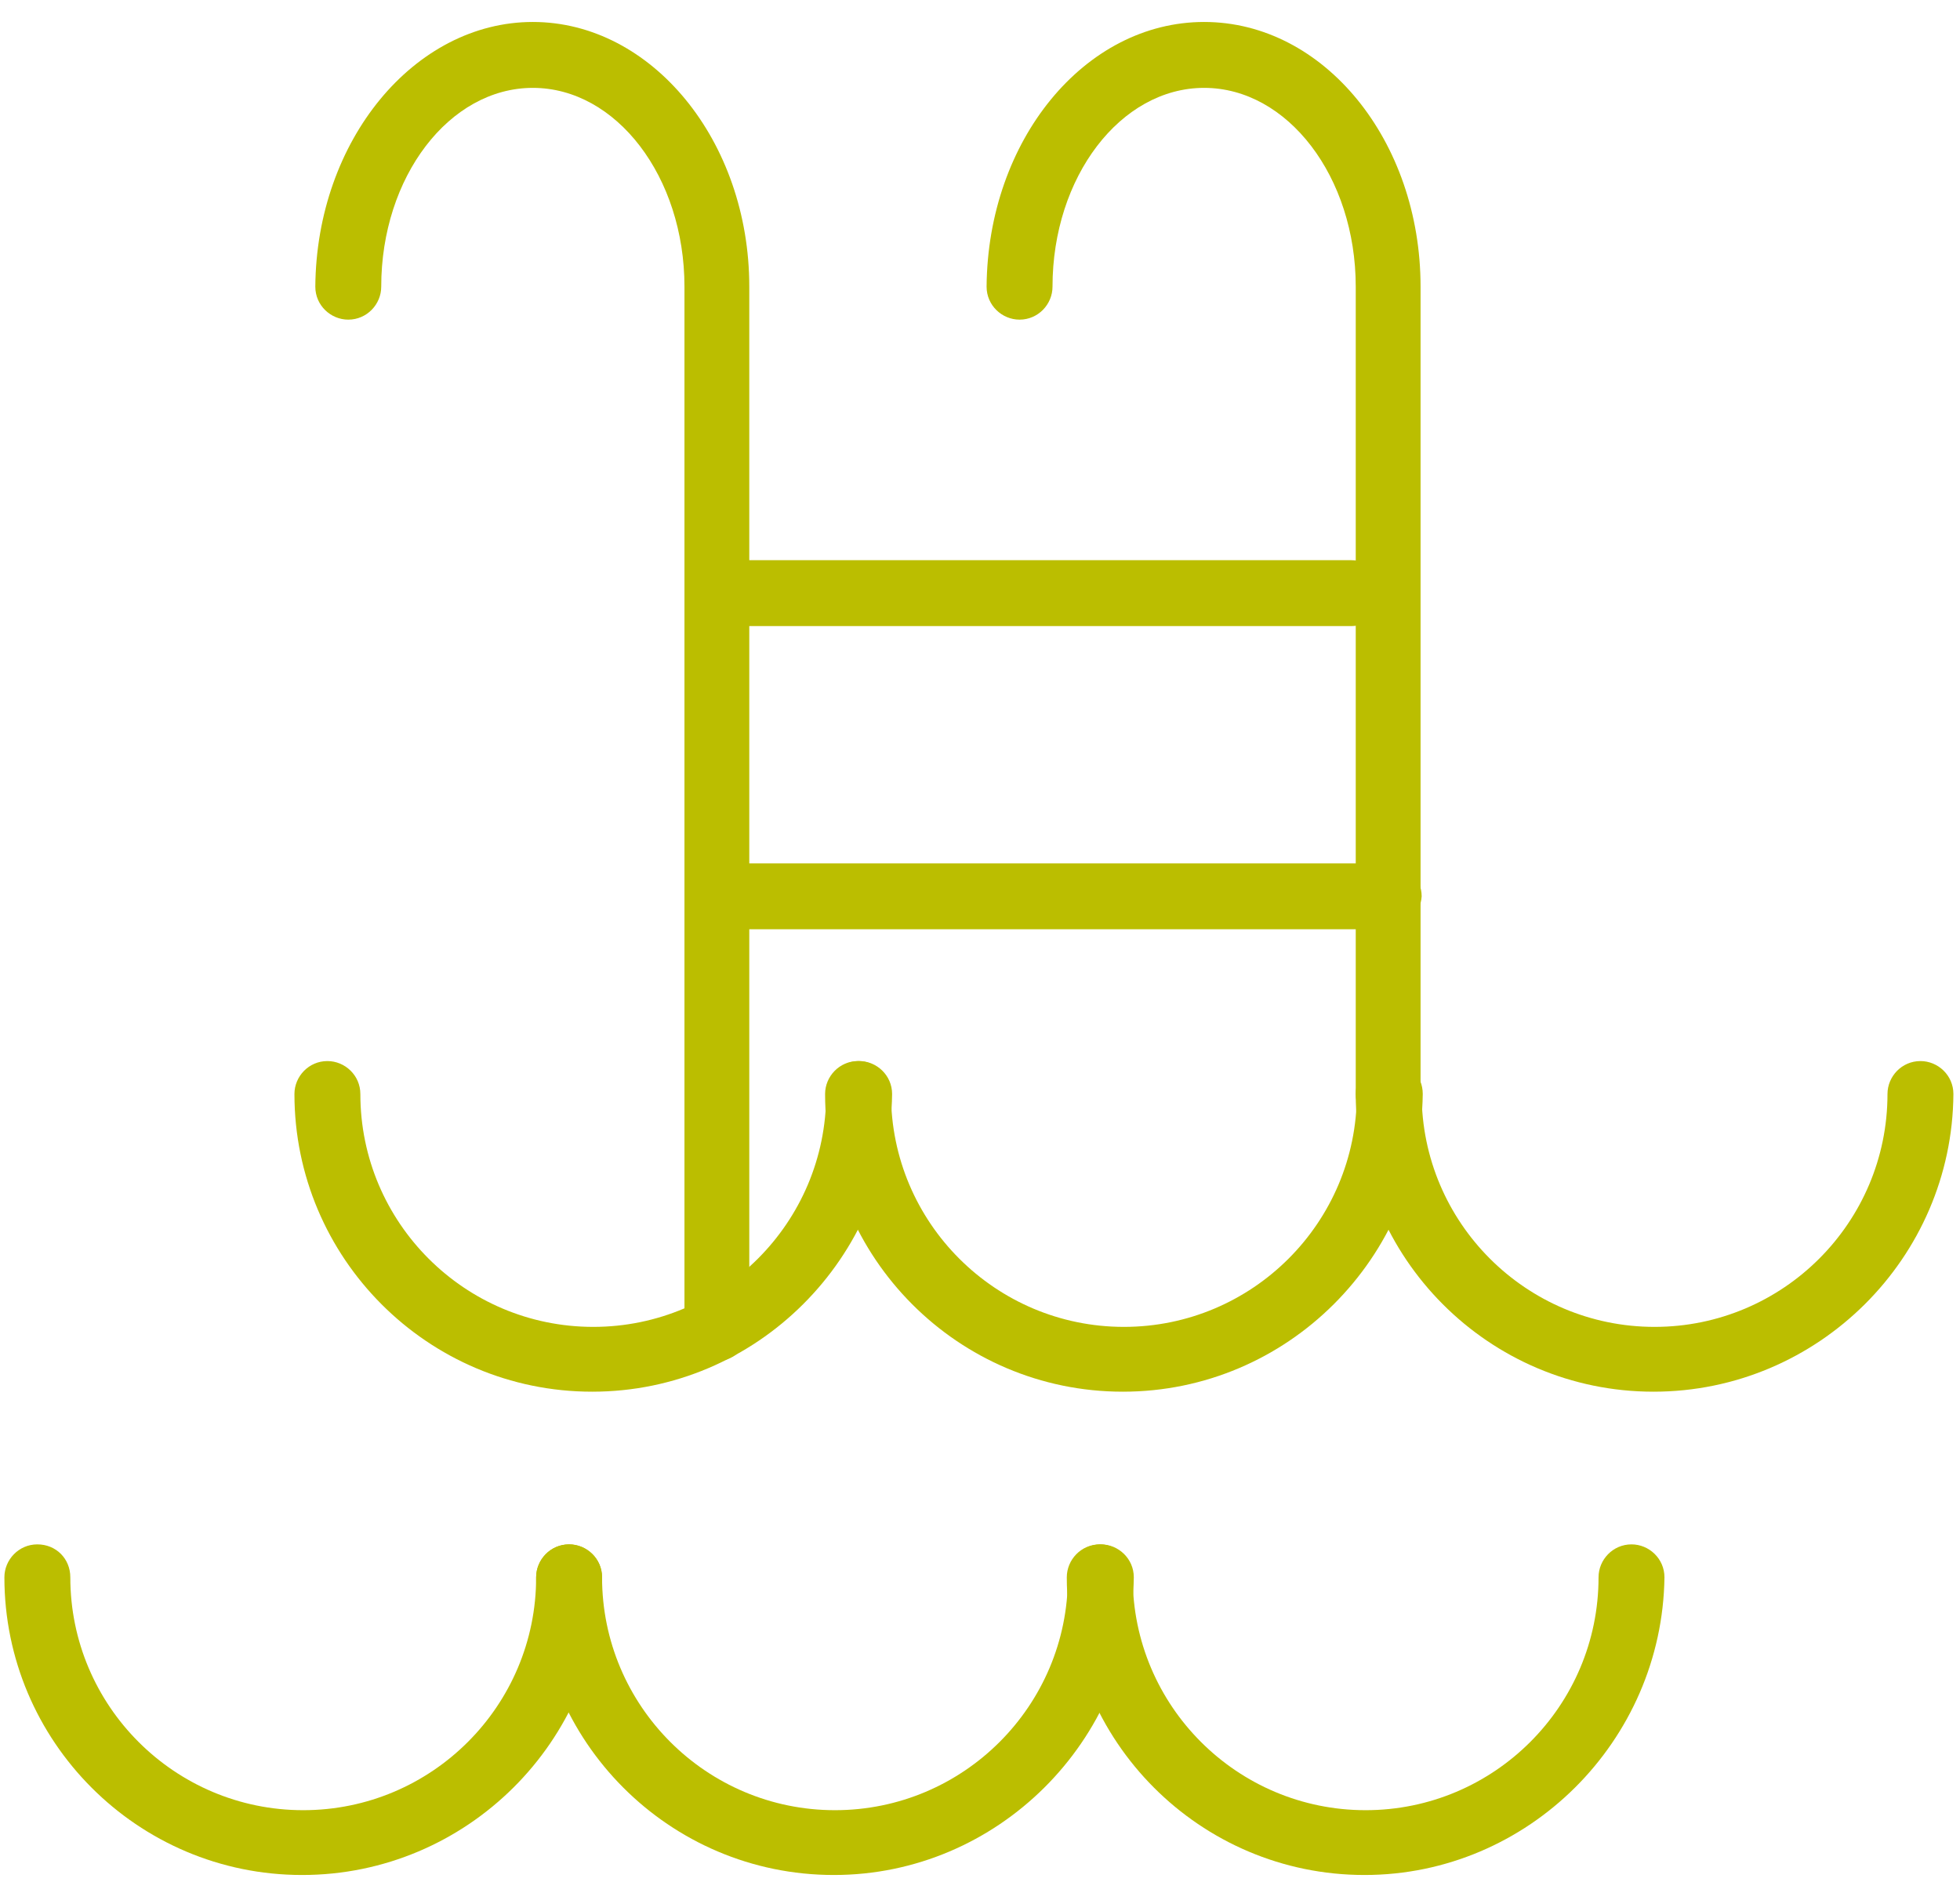 <?xml version="1.0" encoding="utf-8"?>
<!-- Generator: Adobe Illustrator 27.3.1, SVG Export Plug-In . SVG Version: 6.00 Build 0)  -->
<svg version="1.1" id="Capa_1" xmlns="http://www.w3.org/2000/svg" xmlns:xlink="http://www.w3.org/1999/xlink" x="0px" y="0px"
	 viewBox="0 0 178.4 173" style="enable-background:new 0 0 178.4 173;" xml:space="preserve">
<style type="text/css">
	.st0{fill:#BBBE00;}
</style>
<g>
	<g>
		<g>
			<g>
				<path class="st0" d="M53.9,126.7c-15,0-27.1-12.2-27.1-27.1c0-1.6,1.3-3,3-3c1.6,0,3,1.3,3,3c0,11.7,9.5,21.2,21.2,21.2
					c11.7,0,21.2-9.5,21.2-21.2c0-1.6,1.3-3,3-3c1.6,0,3,1.3,3,3C81,114.5,68.9,126.7,53.9,126.7z"/>
			</g>
		</g>
		<g>
			<g>
				<path class="st0" d="M102.2,126.7c-15,0-27.1-12.2-27.1-27.1c0-1.6,1.3-3,3-3c1.6,0,3,1.3,3,3c0,11.7,9.5,21.2,21.2,21.2
					s21.2-9.5,21.2-21.2c0-1.6,1.3-3,3-3s3,1.3,3,3C129.3,114.5,117.2,126.7,102.2,126.7z"/>
			</g>
		</g>
		<g>
			<g>
				<path class="st0" d="M150.5,126.7c-15,0-27.1-12.2-27.1-27.1c0-1.6,1.3-3,3-3s3,1.3,3,3c0,11.7,9.5,21.2,21.2,21.2
					c11.7,0,21.2-9.5,21.2-21.2c0-1.6,1.3-3,3-3c1.6,0,3,1.3,3,3C177.7,114.5,165.5,126.7,150.5,126.7z"/>
			</g>
		</g>
	</g>
	<g>
		<g>
			<g>
				<path class="st0" d="M27.5,170.7c-15,0-27.1-12.2-27.1-27.1c0-1.6,1.3-3,3-3s3,1.3,3,3c0,11.7,9.5,21.2,21.2,21.2
					s21.2-9.5,21.2-21.2c0-1.6,1.3-3,3-3c1.6,0,3,1.3,3,3C54.7,158.5,42.5,170.7,27.5,170.7z"/>
			</g>
		</g>
		<g>
			<g>
				<path class="st0" d="M75.9,170.7c-15,0-27.1-12.2-27.1-27.1c0-1.6,1.3-3,3-3c1.6,0,3,1.3,3,3c0,11.7,9.5,21.2,21.2,21.2
					s21.2-9.5,21.2-21.2c0-1.6,1.3-3,3-3c1.6,0,3,1.3,3,3C103,158.5,90.8,170.7,75.9,170.7z"/>
			</g>
		</g>
		<g>
			<g>
				<path class="st0" d="M124.2,170.7c-15,0-27.1-12.2-27.1-27.1c0-1.6,1.3-3,3-3c1.6,0,3,1.3,3,3c0,11.7,9.5,21.2,21.2,21.2
					s21.2-9.5,21.2-21.2c0-1.6,1.3-3,3-3c1.6,0,3,1.3,3,3C151.3,158.5,139.1,170.7,124.2,170.7z"/>
			</g>
		</g>
	</g>
	<g>
		<g>
			<path class="st0" d="M65.3,123.9c-1.6,0-3-1.3-3-3V26.1c0-10-6.2-18.1-13.8-18.1c-7.6,0-13.8,8.1-13.8,18.1c0,1.6-1.3,3-3,3
				c-1.6,0-3-1.3-3-3C28.8,12.8,37.7,2,48.5,2s19.7,10.8,19.7,24.1v94.8C68.2,122.5,66.9,123.9,65.3,123.9z"/>
		</g>
	</g>
	<g>
		<g>
			<path class="st0" d="M126.4,102.6c-1.6,0-3-1.3-3-3V26.1c0-10-6.2-18.1-13.8-18.1c-7.6,0-13.8,8.1-13.8,18.1c0,1.6-1.3,3-3,3
				c-1.6,0-3-1.3-3-3C89.9,12.8,98.7,2,109.6,2c10.9,0,19.7,10.8,19.7,24.1v73.5C129.3,101.2,128,102.6,126.4,102.6z"/>
		</g>
	</g>
	<g>
		<g>
			<path class="st0" d="M123,57H66.6c-1.6,0-3-1.3-3-3c0-1.6,1.3-3,3-3H123c1.6,0,3,1.3,3,3C125.9,55.7,124.6,57,123,57z"/>
		</g>
	</g>
	<g>
		<g>
			<path class="st0" d="M126.4,84.6H66.6c-1.6,0-3-1.3-3-3c0-1.6,1.3-3,3-3h59.8c1.6,0,3,1.3,3,3C129.3,83.2,128,84.6,126.4,84.6z"
				/>
		</g>
	</g>
</g>
</svg>
